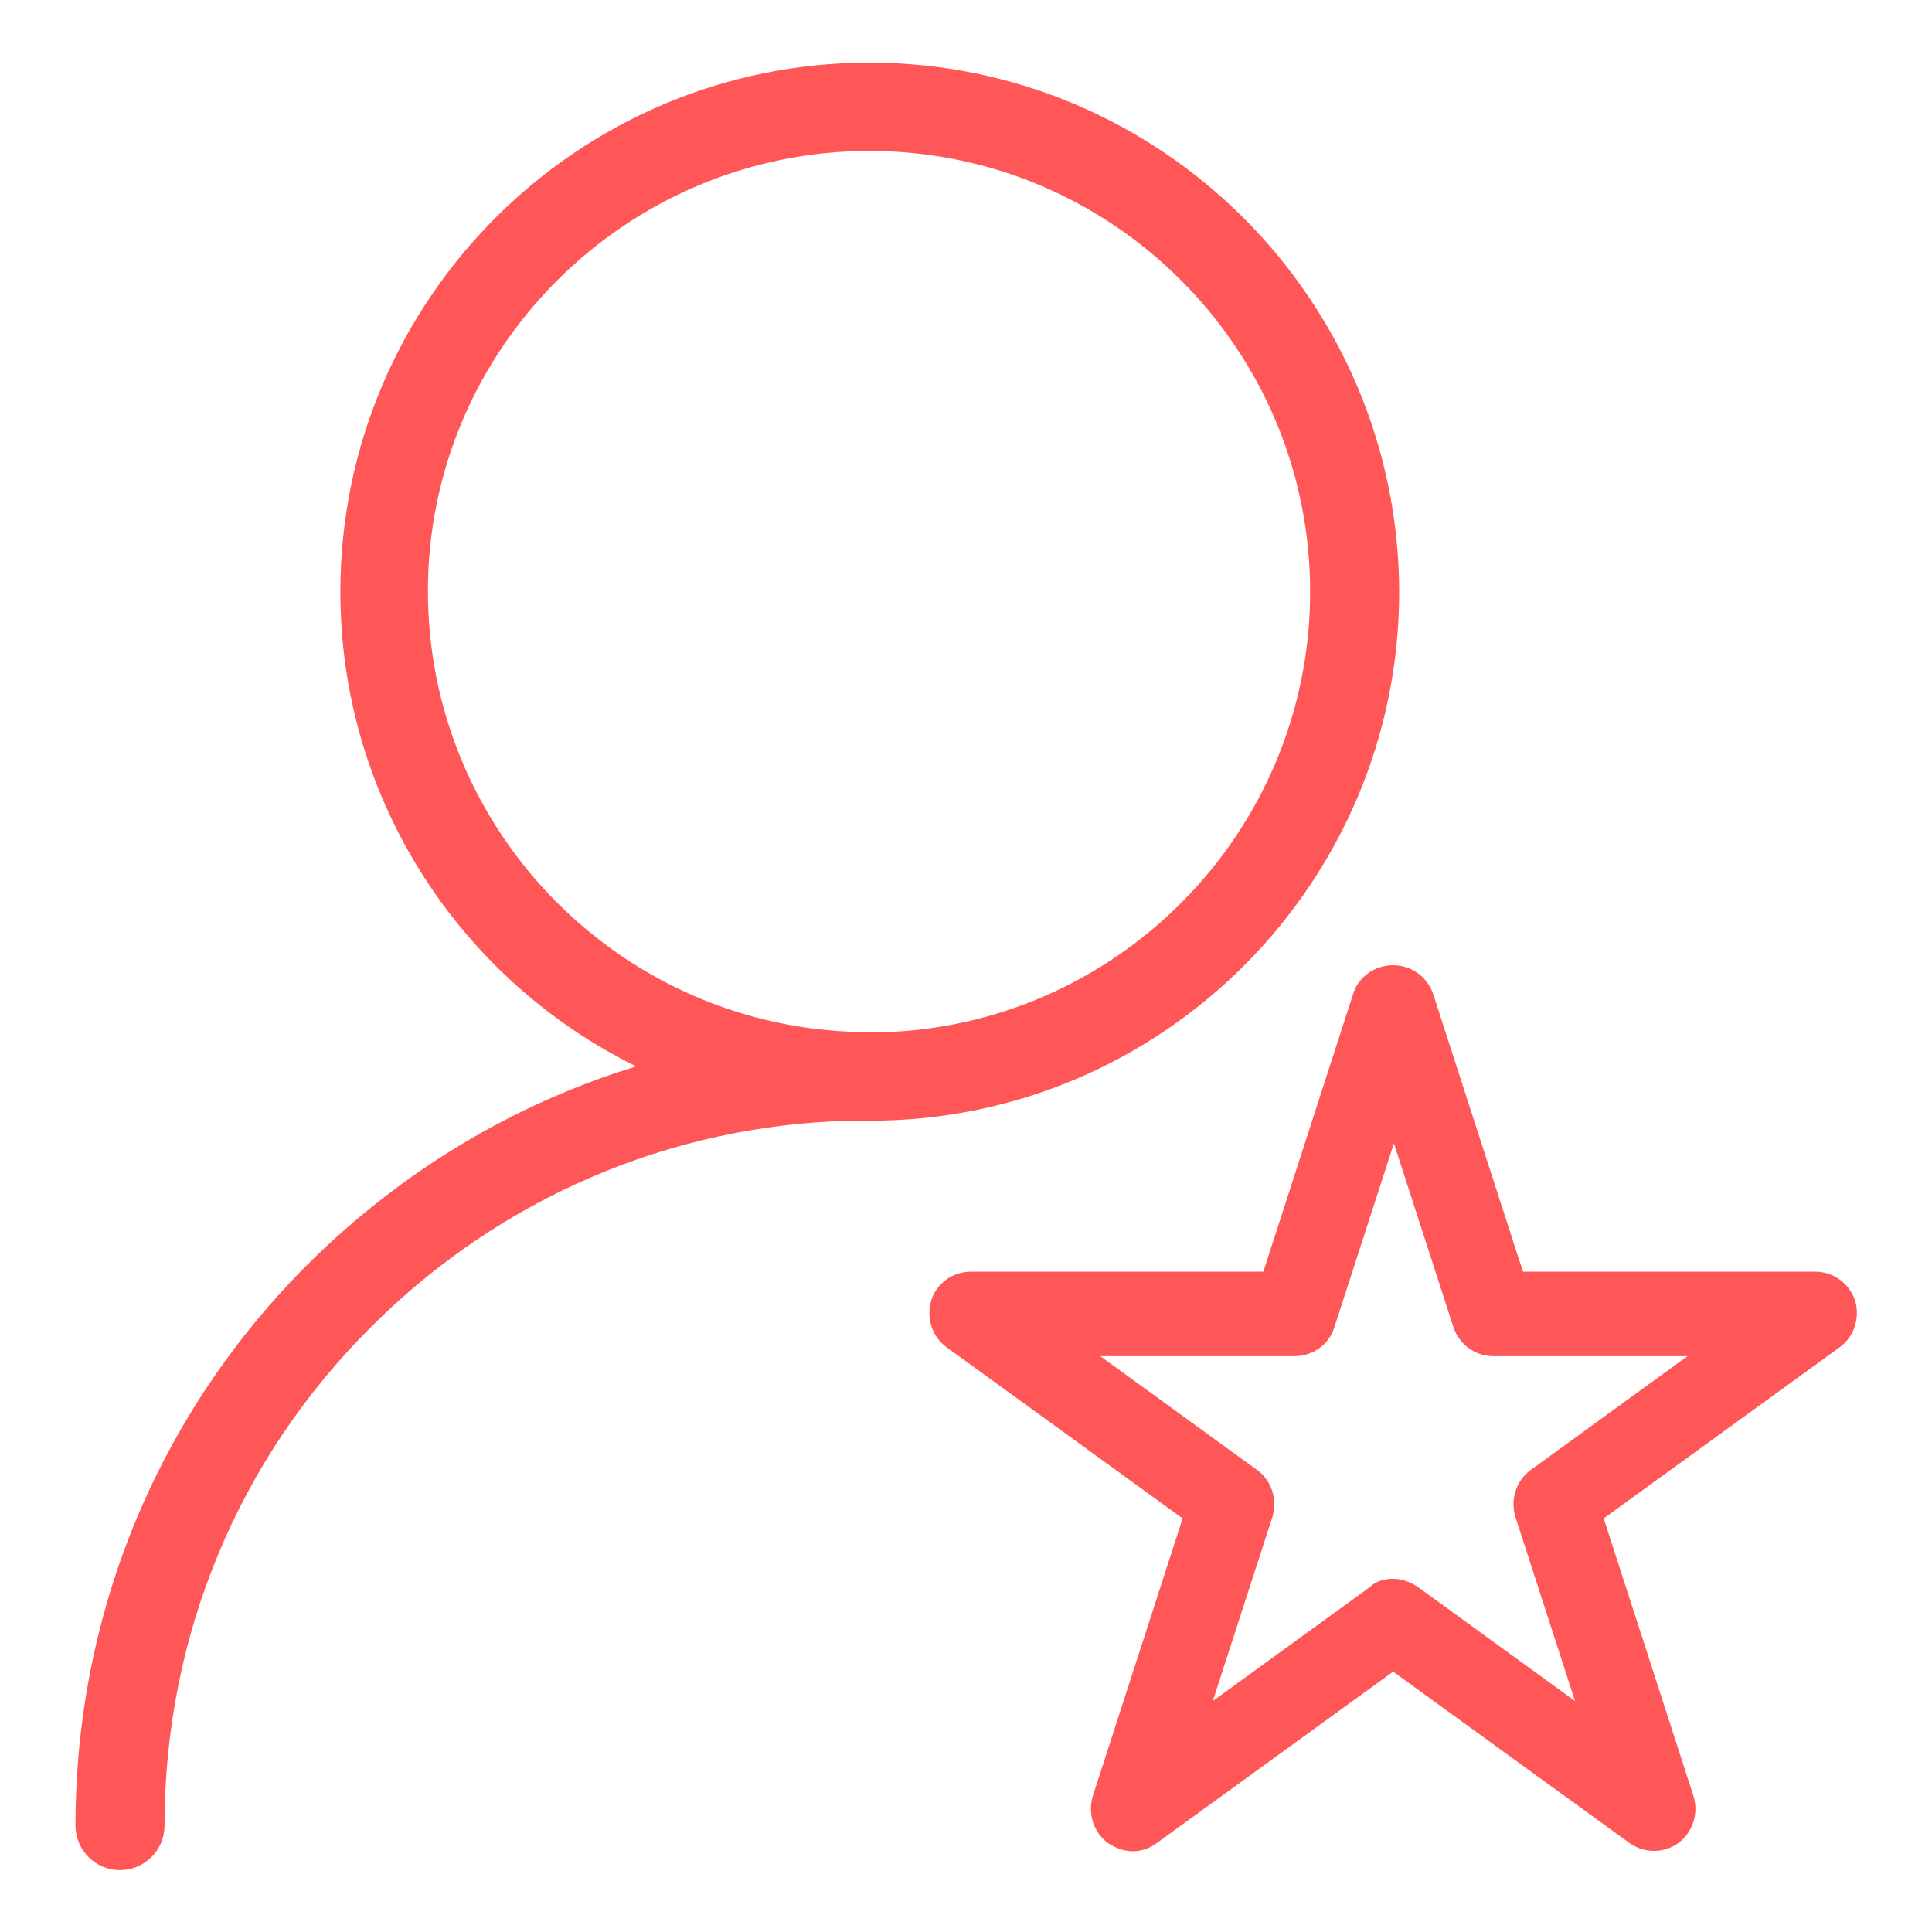 <svg xmlns="http://www.w3.org/2000/svg" width="88" height="88" viewBox="0 0 88 88" fill="none"><path d="M39.6 2.853C26.297 2.853 15.503 13.681 15.503 26.95C15.503 36.438 21.003 44.653 28.978 48.572C23.375 50.291 18.288 53.35 14.025 57.578C7.184 64.419 3.438 73.494 3.438 83.153C3.438 84.253 4.331 85.181 5.466 85.181C6.566 85.181 7.494 84.287 7.494 83.153C7.494 74.559 10.828 66.481 16.913 60.431C22.756 54.587 30.491 51.253 38.706 51.047C39.016 51.047 39.325 51.047 39.634 51.047C52.938 51.047 63.731 40.219 63.731 26.95C63.697 13.647 52.869 2.853 39.6 2.853ZM39.909 47.025C39.806 47.025 39.703 46.991 39.566 46.991C39.256 46.991 38.947 46.991 38.672 46.991C28.016 46.509 19.491 37.709 19.491 26.916C19.491 15.881 28.531 6.875 39.6 6.875C50.669 6.875 59.675 15.881 59.675 26.95C59.675 37.916 50.841 46.853 39.909 47.025ZM51.597 84.322C51.219 84.322 50.806 84.184 50.462 83.944C49.809 83.463 49.534 82.603 49.775 81.812L53.866 69.162L43.106 61.359C42.453 60.878 42.178 60.019 42.419 59.228C42.659 58.438 43.416 57.922 44.241 57.922H57.544L61.634 45.272C61.875 44.481 62.631 43.966 63.456 43.966C64.281 43.966 65.003 44.481 65.278 45.272L69.369 57.922H82.672C83.497 57.922 84.219 58.438 84.494 59.228C84.734 60.019 84.459 60.878 83.806 61.359L73.047 69.162L77.138 81.812C77.378 82.603 77.103 83.463 76.45 83.944C75.797 84.425 74.869 84.425 74.216 83.944L63.456 76.141L52.697 83.944C52.388 84.184 51.975 84.322 51.597 84.322ZM63.456 71.912C63.834 71.912 64.247 72.05 64.591 72.291L71.741 77.481L69.025 69.094C68.784 68.303 69.059 67.444 69.713 66.963L76.862 61.772H68.028C67.203 61.772 66.481 61.256 66.206 60.466L63.491 52.078L60.775 60.466C60.534 61.256 59.778 61.772 58.953 61.772H50.119L57.269 66.963C57.922 67.444 58.197 68.303 57.956 69.094L55.241 77.481L62.391 72.291C62.666 72.016 63.078 71.912 63.456 71.912Z" fill="#FF5757"></path></svg>